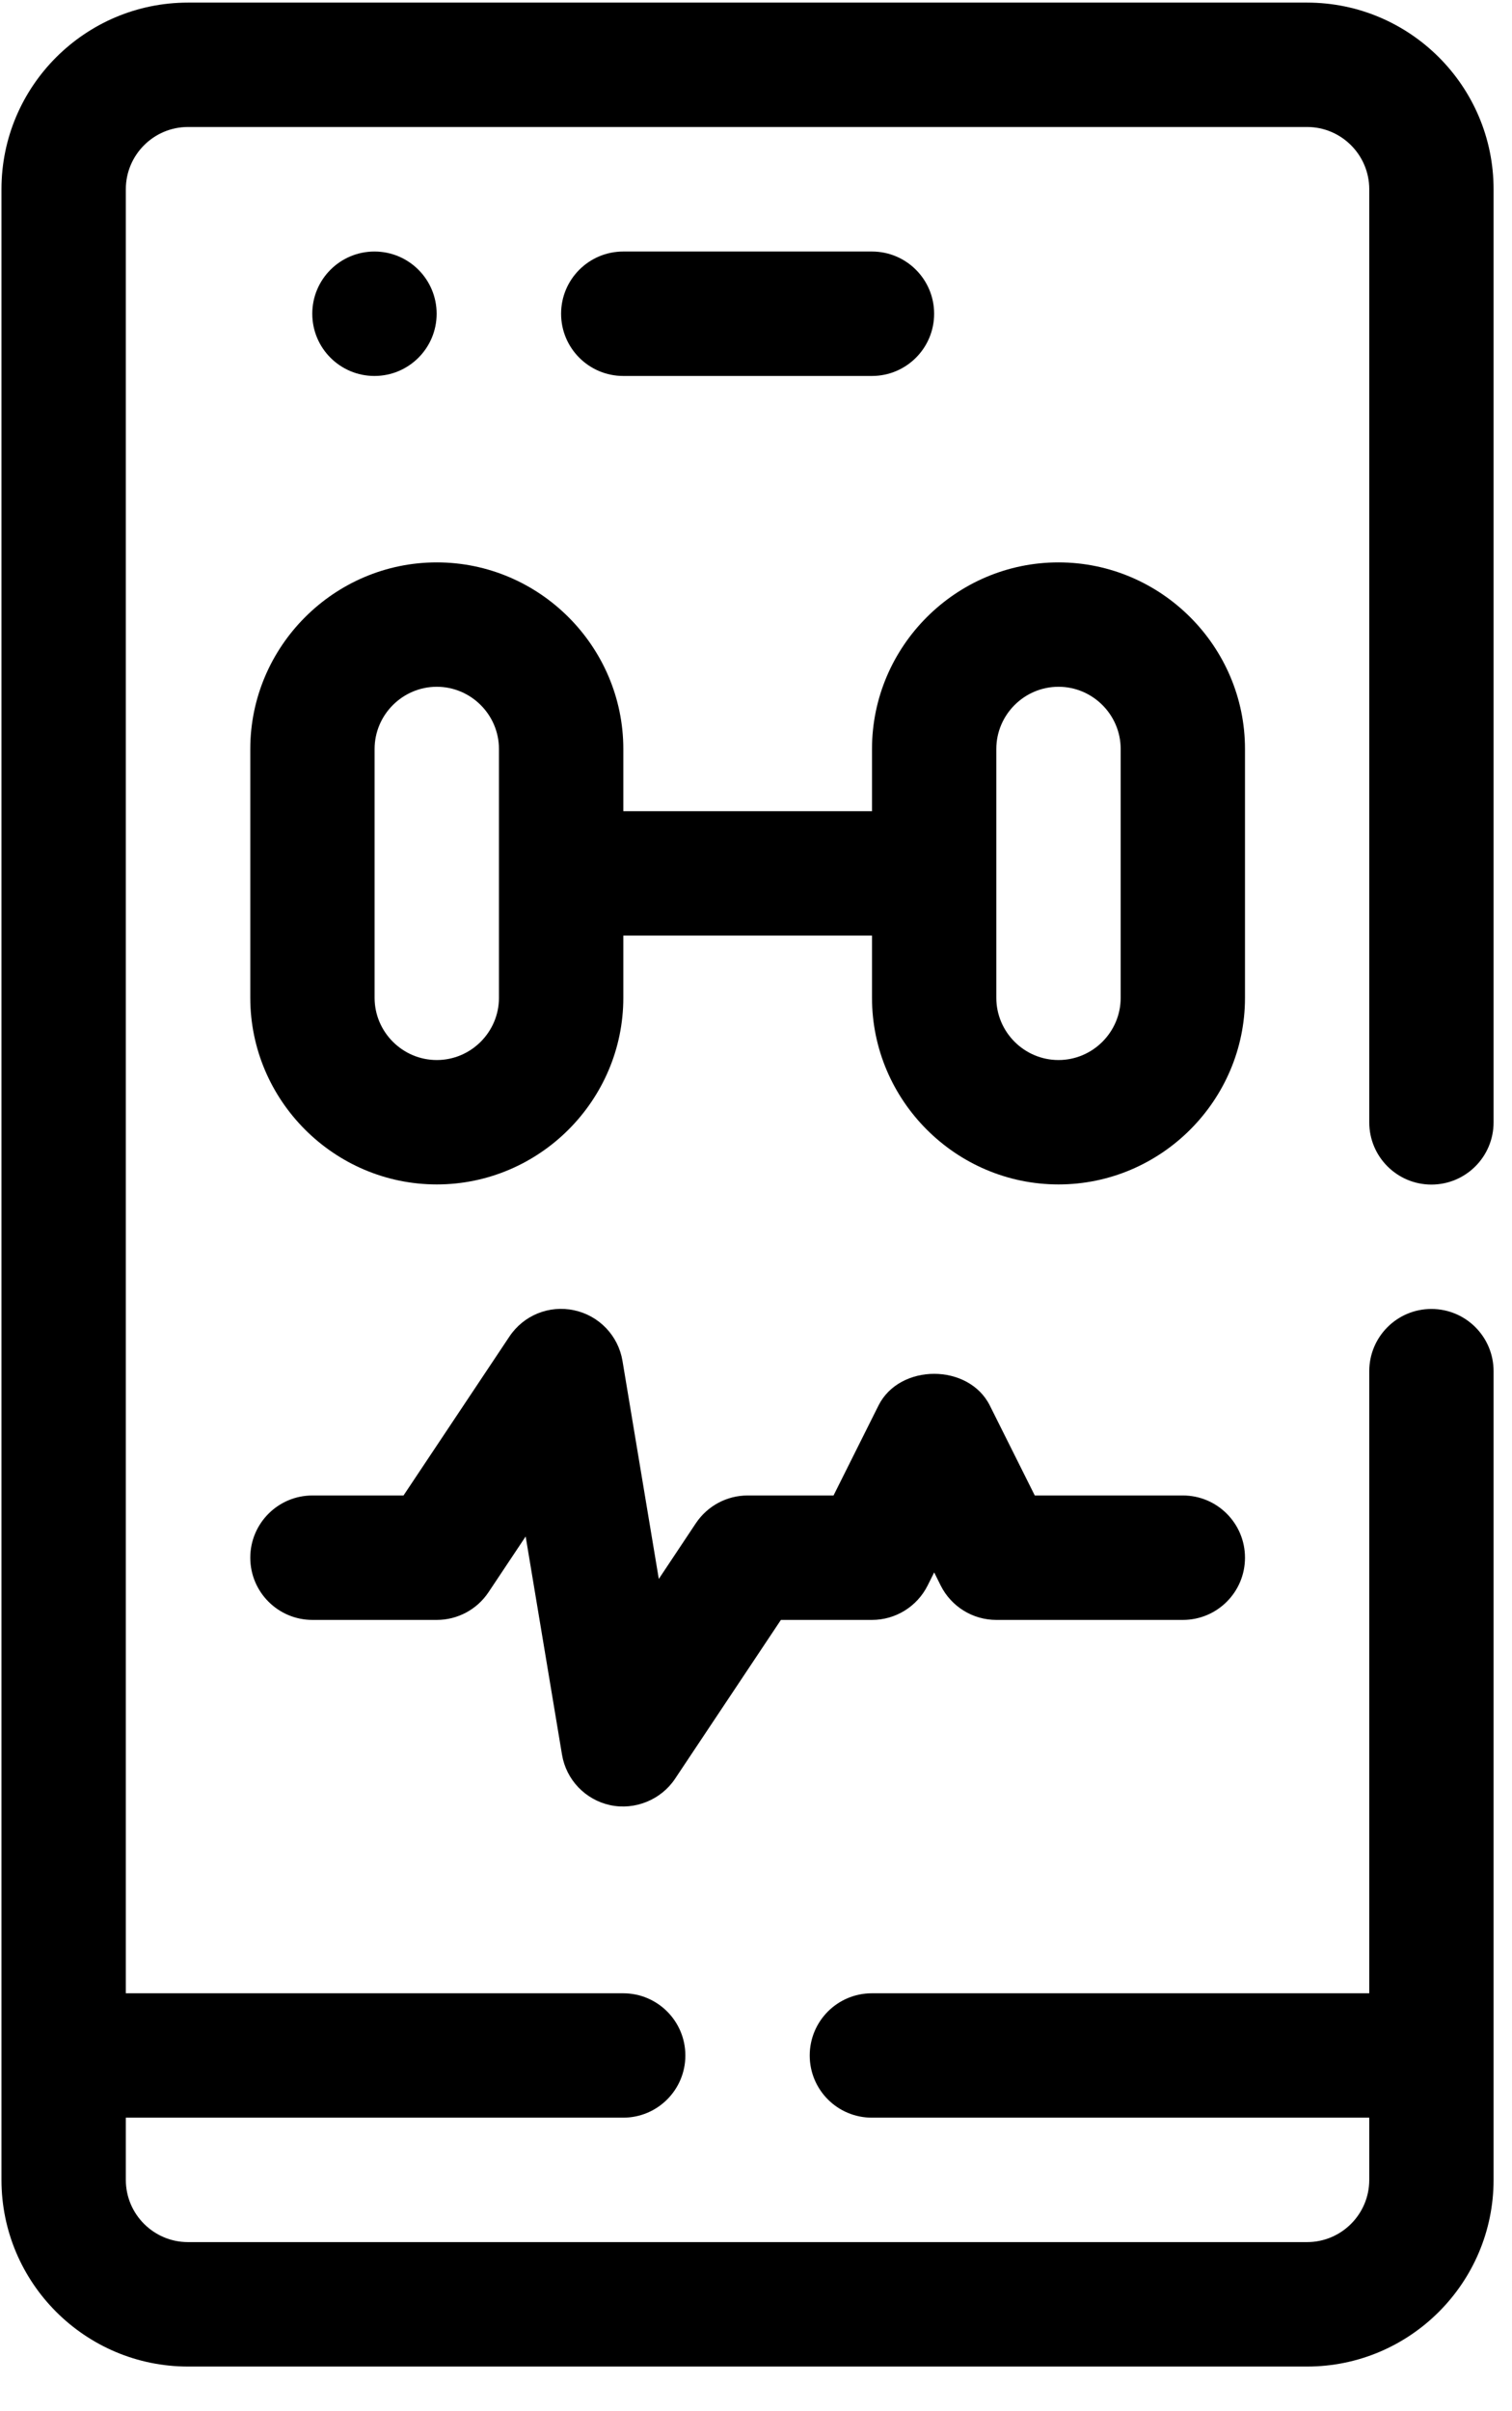 <svg xmlns="http://www.w3.org/2000/svg" width="32" height="51" viewBox="0 0 32 51" fill="none"><path d="M30.294 25.055C31.022 25.055 31.61 24.465 31.61 23.739V4.002C31.61 1.825 29.84 0.055 27.663 0.055H3.979C1.802 0.055 0.031 1.825 0.031 4.002V46.107C0.031 48.284 1.802 50.055 3.979 50.055H27.663C29.84 50.055 31.61 48.284 31.61 46.107V29.002C31.61 28.275 31.022 27.686 30.294 27.686C29.567 27.686 28.979 28.275 28.979 29.002V42.16H18.452C17.725 42.16 17.137 42.749 17.137 43.476C17.137 44.202 17.725 44.791 18.452 44.791H28.979V46.107C28.979 46.833 28.389 47.423 27.663 47.423H3.979C3.253 47.423 2.663 46.833 2.663 46.107V44.791H13.189C13.916 44.791 14.505 44.202 14.505 43.476C14.505 42.749 13.916 42.16 13.189 42.16H2.663V4.002C2.663 3.277 3.253 2.686 3.979 2.686H27.663C28.389 2.686 28.979 3.277 28.979 4.002V23.739C28.979 24.465 29.567 25.055 30.294 25.055Z" fill="black"></path><path d="M13.191 7.952H18.454C19.181 7.952 19.77 7.363 19.77 6.636C19.77 5.909 19.181 5.32 18.454 5.32H13.191C12.464 5.32 11.875 5.909 11.875 6.636C11.875 7.363 12.464 7.952 13.191 7.952Z" fill="black"></path><path d="M7.925 7.952C8.652 7.952 9.241 7.363 9.241 6.636C9.241 5.909 8.652 5.32 7.925 5.32C7.198 5.32 6.609 5.909 6.609 6.636C6.609 7.363 7.198 7.952 7.925 7.952Z" fill="black"></path><path d="M22.402 11.895C20.231 11.895 18.455 13.671 18.455 15.842V17.158H13.192V15.842C13.192 13.671 11.415 11.895 9.244 11.895C7.073 11.895 5.297 13.671 5.297 15.842V21.105C5.297 23.276 7.073 25.052 9.244 25.052C11.415 25.052 13.192 23.276 13.192 21.105V19.789H18.455V21.105C18.455 23.276 20.231 25.052 22.402 25.052C24.573 25.052 26.349 23.276 26.349 21.105V15.842C26.349 13.671 24.573 11.895 22.402 11.895ZM10.56 21.105C10.56 21.829 9.968 22.421 9.244 22.421C8.521 22.421 7.928 21.829 7.928 21.105V15.842C7.928 15.118 8.521 14.526 9.244 14.526C9.968 14.526 10.56 15.118 10.56 15.842V21.105ZM23.718 21.105C23.718 21.829 23.126 22.421 22.402 22.421C21.678 22.421 21.086 21.829 21.086 21.105V15.842C21.086 15.118 21.678 14.526 22.402 14.526C23.126 14.526 23.718 15.118 23.718 15.842V21.105Z" fill="black"></path><path d="M21.9 31.631L20.948 29.727C20.5 28.835 19.041 28.835 18.593 29.727L17.641 31.631H15.823C15.383 31.631 14.973 31.851 14.728 32.217L13.943 33.396L13.174 28.783C13.085 28.251 12.68 27.827 12.152 27.714C11.62 27.599 11.08 27.821 10.781 28.27L8.54 31.631H6.613C5.886 31.631 5.297 32.221 5.297 32.947C5.297 33.674 5.886 34.263 6.613 34.263H9.244C9.684 34.263 10.095 34.043 10.339 33.677L11.125 32.498L11.894 37.111C11.982 37.644 12.388 38.068 12.915 38.181C13.438 38.293 13.991 38.067 14.286 37.624L16.527 34.263H18.455C18.953 34.263 19.408 33.982 19.632 33.536L19.771 33.258L19.909 33.536C20.133 33.982 20.588 34.263 21.086 34.263H25.034C25.761 34.263 26.349 33.674 26.349 32.947C26.349 32.221 25.761 31.631 25.034 31.631H21.9Z" fill="black"></path></svg>